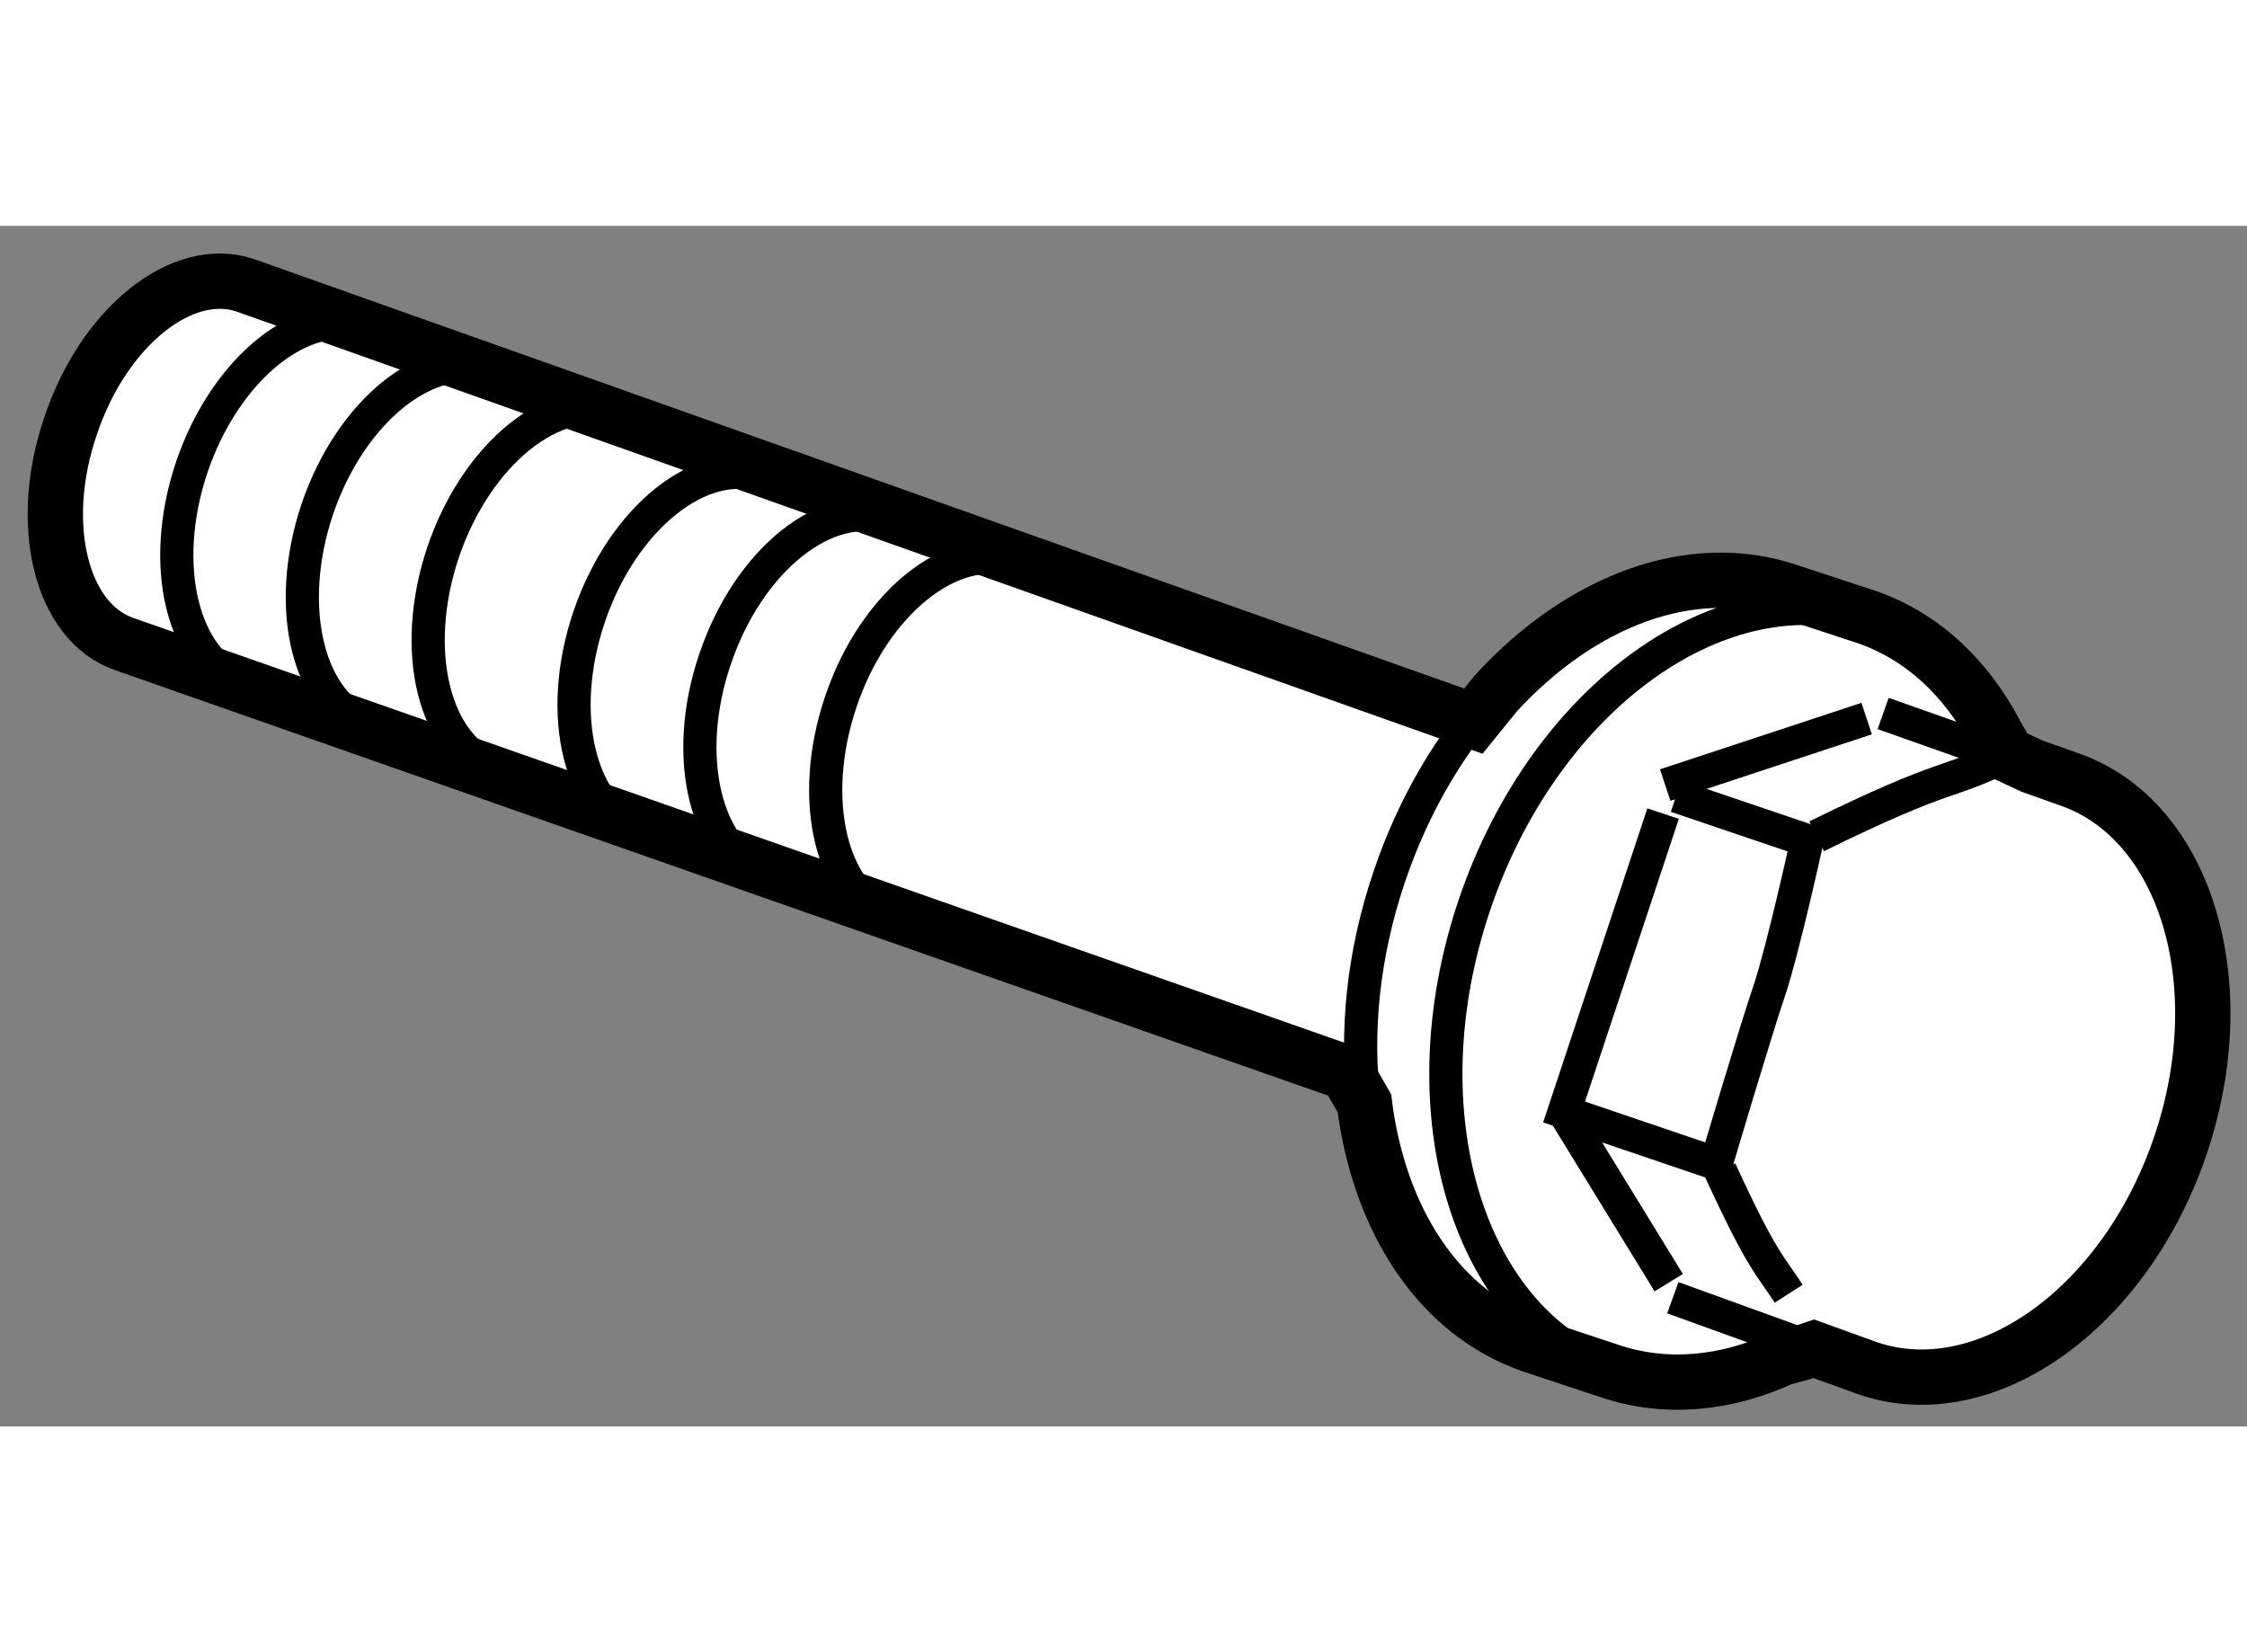 <?xml version="1.0" encoding="utf-8"?>
<!-- Generator: Adobe Illustrator 15.1.0, SVG Export Plug-In . SVG Version: 6.00 Build 0)  -->
<!DOCTYPE svg PUBLIC "-//W3C//DTD SVG 1.1//EN" "http://www.w3.org/Graphics/SVG/1.1/DTD/svg11.dtd">
<svg version="1.1" xmlns="http://www.w3.org/2000/svg" xmlns:xlink="http://www.w3.org/1999/xlink" x="0px" y="0px" width="244.8px"
	 height="180px" viewBox="153.05 131.839 20.311 10.852" enable-background="new 0 0 244.8 180" xml:space="preserve">
	
<rect x="153.05" y="131.839" width="20.311" height="10.852" fill="#808080" stroke="none"/>
	
<g><path fill="#FFFFFF" stroke="#000000" stroke-width="0.5" d="M171.418,136.723l0.321,0.114c1.064,0.357,1.519,1.844,1.02,3.315
			c-0.498,1.471-1.762,2.375-2.822,2.015l-0.492-0.178l-0.112,0.038l-0.174,0.047c-0.509,0.234-1.054,0.288-1.561,0.116
			l-0.692-0.229c-0.846-0.287-1.391-1.136-1.523-2.191l-0.158-0.274l-11.053-3.877c-0.57-0.198-0.79-1.08-0.483-1.974
			c0.299-0.894,1.009-1.461,1.579-1.268l11.1,3.939l0.205-0.253c0.762-0.83,1.759-1.219,2.644-0.92l0.694,0.228
			c0.51,0.172,0.914,0.554,1.179,1.061l0.108,0.188L171.418,136.723z"></path><path fill="none" stroke="#000000" stroke-width="0.3" d="M156.366,132.748c-0.57-0.19-1.277,0.376-1.581,1.268
			c-0.303,0.894-0.086,1.777,0.485,1.971"></path><path fill="none" stroke="#000000" stroke-width="0.3" d="M157.503,133.137c-0.575-0.195-1.283,0.371-1.586,1.266
			c-0.299,0.894-0.082,1.774,0.491,1.968"></path><path fill="none" stroke="#000000" stroke-width="0.3" d="M158.638,133.519c-0.57-0.193-1.277,0.373-1.582,1.268
			c-0.302,0.896-0.083,1.774,0.487,1.968"></path><path fill="none" stroke="#000000" stroke-width="0.3" d="M169.986,135.399c-1.355-0.462-2.971,0.692-3.608,2.578
			c-0.638,1.884-0.055,3.779,1.302,4.238"></path><path fill="none" stroke="#000000" stroke-width="0.3" d="M166.571,136.063c-0.404,0.44-0.743,1.006-0.963,1.659
			c-0.239,0.705-0.307,1.413-0.227,2.047"></path><line fill="none" stroke="#000000" stroke-width="0.3" x1="169.444" y1="141.989" x2="168.171" y2="141.528"></line><line fill="none" stroke="#000000" stroke-width="0.3" x1="170.072" y1="136.247" x2="171.418" y2="136.723"></line><path fill="none" stroke="#000000" stroke-width="0.3" d="M168.201,136.994l1.183,0.401c0,0-0.216,0.984-0.341,1.357
			c-0.125,0.366-0.48,1.564-0.48,1.564l-1.375-0.467l0.895-2.697"></path><path fill="none" stroke="#000000" stroke-width="0.3" d="M168.599,140.376c0.386,0.84,0.455,0.86,0.619,1.116"></path><path fill="none" stroke="#000000" stroke-width="0.3" d="M169.471,137.357c1.223-0.601,1.157-0.454,1.726-0.737"></path><line fill="none" stroke="#000000" stroke-width="0.3" x1="169.923" y1="136.293" x2="168.102" y2="136.894"></line><line fill="none" stroke="#000000" stroke-width="0.3" x1="168.134" y1="141.392" x2="167.188" y2="139.851"></line><path fill="none" stroke="#000000" stroke-width="0.3" d="M159.957,134.105c-0.566-0.195-1.278,0.374-1.581,1.266
			c-0.304,0.894-0.085,1.774,0.49,1.968"></path><path fill="none" stroke="#000000" stroke-width="0.3" d="M161.096,134.487c-0.574-0.193-1.281,0.373-1.583,1.27
			c-0.303,0.889-0.085,1.775,0.489,1.969"></path><path fill="none" stroke="#000000" stroke-width="0.3" d="M162.231,134.871c-0.57-0.19-1.28,0.376-1.58,1.268
			c-0.304,0.896-0.086,1.777,0.484,1.973"></path></g>


</svg>